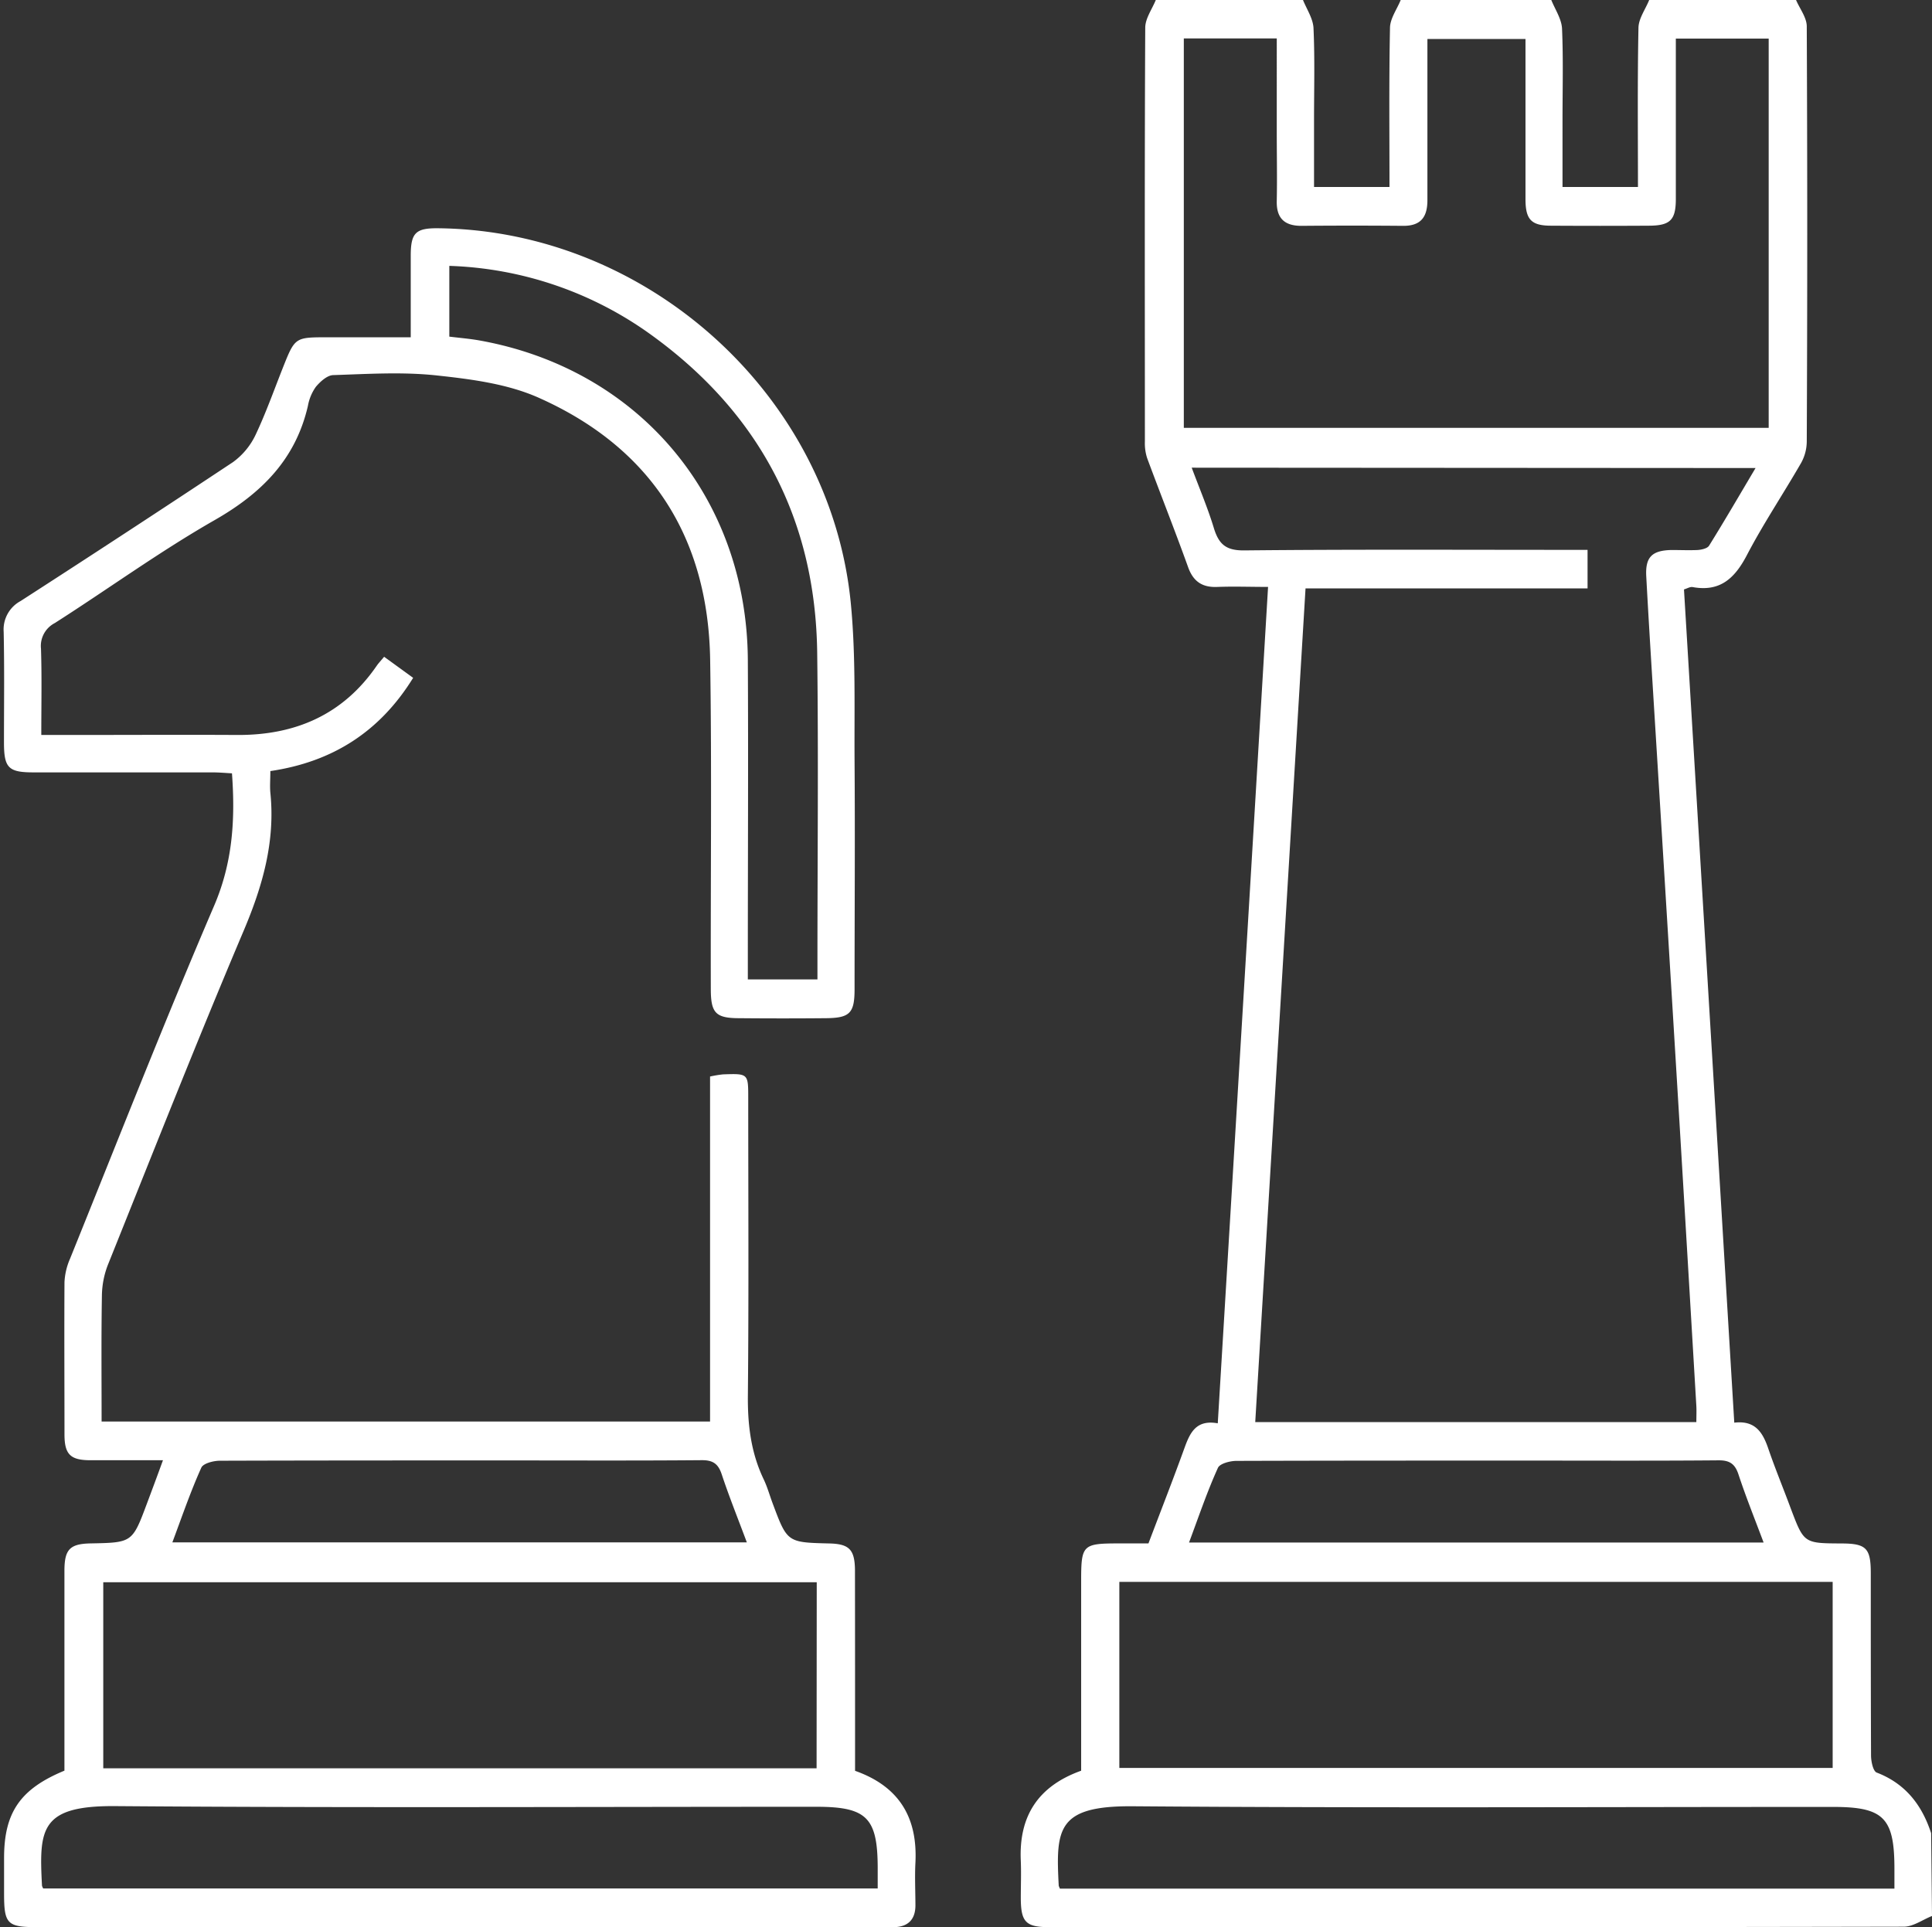 <svg xmlns="http://www.w3.org/2000/svg" id="Layer_1" data-name="Layer 1" viewBox="0 0 384.11 383.23"><rect x="0" y="0" width="384.11" height="383.23" fill="#333333" stroke="none"/><defs><style>.cls-1{fill:#fff;}</style></defs><path class="cls-1" d="M384.11,381c-1.87.74-3.73,2.12-5.6,2.13q-84.93.17-169.87.09c-4.68,0-5.66-1-5.69-5.71,0-2.5.1-5,0-7.48-.41-8.81,3.37-14.83,12-17.92v-37.7c0-7.25.26-7.5,7.64-7.5h5.74c2.43-6.41,4.88-12.66,7.17-19,1.09-3,2.3-5.66,6.61-4.88,3.36-55.55,6.69-110.72,10-166.32-3.54,0-6.76-.12-10,0-3,.15-4.85-1-5.9-3.94-2.61-7.26-5.46-14.44-8.14-21.67a9.56,9.56,0,0,1-.45-3.29c0-27.43-.07-54.86.07-82.29,0-1.87,1.39-3.73,2.13-5.6h29.2c.74,1.86,2,3.7,2.12,5.6.28,6.08.11,12.19.11,18.29V37.18h15c0-10.71-.11-21.15.1-31.59,0-1.88,1.38-3.73,2.13-5.59h29.94c.75,1.86,2,3.7,2.13,5.6.27,6.08.1,12.19.1,18.29V37.18h15c0-10.71-.11-21.15.1-31.59,0-1.88,1.39-3.73,2.13-5.59h29.2c.74,1.74,2.12,3.48,2.13,5.23q.19,41.31,0,82.63a8.9,8.9,0,0,1-1.12,4.19c-3.54,6.15-7.51,12.07-10.79,18.35-2.4,4.59-5.32,7.34-10.78,6.34-.51-.09-1.11.29-1.72.47,3.34,55.26,6.66,110.33,10,165.69,4.21-.5,5.69,2,6.78,5.21,1.37,4,3,7.92,4.46,11.88,2.61,6.89,2.61,6.89,10,6.93,5,0,5.89.93,5.9,5.87,0,12.09,0,24.18.05,36.27,0,1.18.4,3.14,1.13,3.42,5.73,2.2,9,6.47,10.82,12.06ZM236.93,93c1.57,4.22,3.23,8.11,4.44,12.13,1,3.17,2.45,4.35,6,4.32,21.45-.22,42.91-.11,64.36-.11h3.9V117H259.56c-3.34,55.41-6.66,110.5-10,165.79h87.7c0-1.21.05-2.19,0-3.16q-1.65-28-3.33-56-2.44-40.32-4.94-80.64c-.58-9.46-1.18-18.91-1.69-28.38-.21-3.84,1.14-5.15,5-5.24,1.74,0,3.5.08,5.23,0,.79-.06,1.92-.31,2.26-.86,3.11-5,6.08-10.12,9.24-15.44ZM235.36,7.64V85.08H351.64V7.67H333.18v3.85c0,9.35,0,18.7,0,28.05,0,4.2-1.13,5.29-5.34,5.31q-9.72.06-19.45,0c-3.92,0-5.08-1.2-5.1-5.17,0-9.1,0-18.2,0-27.31V7.75h-19.5c0,10.88,0,21.47,0,32.06,0,3.38-1.33,5.13-4.85,5.1q-10.11-.09-20.21,0c-3.49,0-5-1.64-4.89-5.06.09-4.48,0-9,0-13.46V7.64ZM222.54,351.56H364.36v-37H222.54Zm-11.82,24H376.64v-3.94c0-10.15-2.13-12.31-12.21-12.31-46.4,0-92.8.23-139.19-.13-15.1-.12-15.34,4.5-14.75,15.79A3.27,3.27,0,0,0,210.72,375.53Zm25.69-68.83H350.63c-1.77-4.72-3.53-9.09-5-13.55-.71-2.14-1.8-2.81-4-2.79-12.59.11-25.19.05-37.79.05-19.33,0-38.66,0-58,.06-1.28,0-3.32.53-3.7,1.39C240,296.61,238.34,301.54,236.41,306.7Z"></path><path class="cls-1" d="M170,352.13c8.83,3.12,12.45,9.36,12,18.27-.15,2.86,0,5.74,0,8.61-.05,2.7-1.47,4.12-4.18,4.21-.88,0-1.75,0-2.62,0H7.45c-6,0-6.64-.62-6.64-6.64q0-3.55,0-7.11c0-9,3.16-13.72,12-17.37v-8.7c0-10.35,0-20.7,0-31.06,0-4.26,1.1-5.35,5.22-5.43,8.27-.16,8.28-.15,11.21-8,1-2.67,2-5.34,3.16-8.54-5.07,0-9.74,0-14.41,0-4,0-5.16-1.17-5.17-5.09,0-10.11-.06-20.21,0-30.32a13.17,13.17,0,0,1,1.1-4.65c9.47-23.44,18.7-47,28.66-70.22,3.65-8.52,4.22-17,3.54-26.31-1.26-.07-2.57-.19-3.89-.19-11.85,0-23.7,0-35.55,0-5,0-5.88-.88-5.89-5.89,0-7.36.1-14.72-.06-22.07a6.42,6.42,0,0,1,3.36-6.11q21.21-13.68,42.25-27.64a14.24,14.24,0,0,0,4.53-5.53c2-4.25,3.6-8.75,5.34-13.15,2.43-6.12,2.42-6.13,8.86-6.13H81.66c0-5.61,0-10.92,0-16.22,0-4.58,1-5.51,5.5-5.46,41.69.47,78,33.32,82,74.64,1,10.39.67,20.92.74,31.39.11,15.09,0,30.18,0,45.28,0,4.75-.93,5.72-5.66,5.77q-8.61.08-17.22,0c-4.72,0-5.69-1-5.7-5.75-.06-21.83.21-43.66-.13-65.48-.38-24.39-11.74-42.19-34.07-52.14-6.2-2.77-13.41-3.7-20.27-4.44s-13.71-.29-20.56-.07c-1.21,0-2.62,1.29-3.5,2.34a9.39,9.39,0,0,0-1.57,3.77C58.77,91.35,52,98.1,42.63,103.45c-10.91,6.24-21.13,13.68-31.74,20.45A5.12,5.12,0,0,0,8.15,129c.18,5.57.06,11.16.06,17.15h6.63c10.73,0,21.46-.06,32.19,0,11.64.09,21.16-4,27.88-13.78.35-.5.78-.95,1.46-1.77l5.77,4.19c-6.61,10.7-16,16.71-28.39,18.54,0,1.6-.12,3,0,4.3,1,9.71-1.54,18.56-5.31,27.46-9.32,22-18.09,44.26-27,66.45a17.53,17.53,0,0,0-1.18,6.13c-.14,8.22-.06,16.45-.06,25H141.17V214.07a22.07,22.07,0,0,1,2.59-.43c5-.17,5-.16,5,4.68,0,19.71.12,39.42-.07,59.13-.06,5.85.6,11.39,3.13,16.69.75,1.56,1.21,3.26,1.83,4.9,2.87,7.68,2.88,7.68,11.28,7.88,3.89.1,5,1.22,5.05,5.22C170,325.36,170,338.58,170,352.13Zm-7.62-37.5H20.53v37H162.35ZM8.59,375.53H174.5v-3.95c0-10.14-2.14-12.3-12.23-12.3-46.39,0-92.79.23-139.18-.13C7.94,359,7.76,363.71,8.35,375A3.45,3.45,0,0,0,8.59,375.53ZM162.52,194.76v-3.32c0-20.57.21-41.14-.05-61.7-.35-26.47-11.5-47.58-32.9-63.08A72.47,72.47,0,0,0,89.33,52.87V66.94c2.13.26,4.1.42,6,.76,31.69,5.68,53.16,31.18,53.35,63.54.11,19.7,0,39.39,0,59.09v4.43ZM34.27,306.7H148.48c-1.76-4.72-3.52-9.09-5-13.55-.71-2.14-1.81-2.81-4-2.79-12.84.11-25.69.05-38.53.05-19.08,0-38.16,0-57.24.06-1.28,0-3.32.53-3.69,1.39C37.88,296.61,36.2,301.54,34.27,306.7Z"></path></svg>